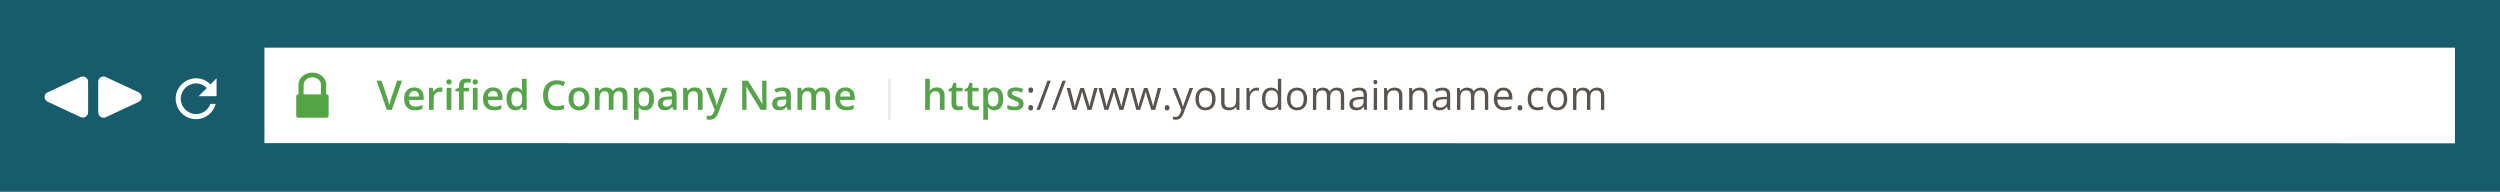 <?xml version="1.0" encoding="utf-8"?>
<!-- Generator: Adobe Illustrator 23.0.3, SVG Export Plug-In . SVG Version: 6.00 Build 0)  -->
<svg version="1.1" id="Layer_1" xmlns="http://www.w3.org/2000/svg" xmlns:xlink="http://www.w3.org/1999/xlink" x="0px" y="0px"
	 width="978px" height="75.027px" viewBox="0 0 978 75.027" style="enable-background:new 0 0 978 75.027;" xml:space="preserve">
<style type="text/css">
	.st0{fill:#185C6C;}
	.st1{fill:#FFFFFF;}
	.st2{fill:#54A446;}
	.st3{fill:#56A34B;}
	.st4{fill:#EAEAEA;}
	.st5{fill:#595450;}
	.st6{fill-rule:evenodd;clip-rule:evenodd;fill:#FFFFFF;}
</style>
<g>
	<g>
		<rect class="st0" width="978" height="75.027"/>
	</g>
	<g>
		<polygon class="st1" points="960.383,56.062 107.574,55.998 103.444,55.998 103.444,53.767 103.444,20.875 103.444,18.644 
			107.733,18.644 960.383,18.644 		"/>
	</g>
	<g>
		<path class="st2" d="M127.795,36.939h-0.191v-3.825c0-2.677-2.486-4.717-5.418-4.717c-2.932,0-5.418,2.04-5.418,4.717v3.825
			h-0.127c-0.446,0-0.765,0.382-0.765,0.765v7.586c0,0.446,0.382,0.765,0.765,0.765h11.155c0.446,0,0.765-0.382,0.765-0.765v-7.522
			C128.687,37.257,128.305,36.939,127.795,36.939z M118.807,33.114c0-1.466,1.402-2.868,3.378-2.868
			c1.976,0,3.378,1.339,3.378,2.868v3.825h-6.821L118.807,33.114L118.807,33.114z"/>
	</g>
	<g>
		<path class="st1" d="M34.469,43.951c0,0.701-0.382,1.339-0.956,1.721c-0.319,0.191-0.701,0.319-1.084,0.319
			c-0.319,0-0.574-0.064-0.892-0.191L18.66,39.807c-0.701-0.319-1.211-1.084-1.211-1.849c0-0.829,0.446-1.53,1.211-1.849
			l12.876-5.992c0.255-0.127,0.574-0.191,0.892-0.191c0.382,0,0.765,0.127,1.084,0.319c0.574,0.382,0.956,1.02,0.956,1.721V43.951z"
			/>
	</g>
	<g>
		<path class="st1" d="M54.229,39.871l-12.876,5.992c-0.255,0.127-0.574,0.191-0.892,0.191c-0.382,0-0.765-0.127-1.084-0.319
			c-0.574-0.382-0.956-1.02-0.956-1.721V31.967c0-0.701,0.382-1.339,0.956-1.721c0.319-0.191,0.701-0.319,1.084-0.319
			c0.319,0,0.574,0.064,0.892,0.191l12.876,5.992c0.701,0.319,1.211,1.084,1.211,1.849C55.441,38.787,54.994,39.489,54.229,39.871z"
			/>
	</g>
	<g>
		<path class="st3" d="M155.356,31.569h1.938l-4,11.422h-1.969l-3.984-11.422h1.922l2.383,7.102
			c0.125,0.339,0.258,0.774,0.398,1.309s0.231,0.931,0.273,1.191c0.067-0.396,0.172-0.854,0.313-1.375s0.255-0.906,0.344-1.156
			L155.356,31.569z"/>
		<path class="st3" d="M162.379,43.147c-1.344,0-2.395-0.392-3.152-1.176s-1.137-1.863-1.137-3.238c0-1.411,0.352-2.521,1.055-3.328
			s1.669-1.211,2.898-1.211c1.141,0,2.042,0.347,2.703,1.039c0.661,0.692,0.992,1.646,0.992,2.859v0.992h-5.758
			c0.026,0.839,0.252,1.483,0.68,1.934c0.427,0.45,1.028,0.676,1.805,0.676c0.51,0,0.985-0.048,1.426-0.145
			c0.44-0.097,0.913-0.257,1.418-0.48v1.492c-0.448,0.214-0.901,0.364-1.359,0.453C163.491,43.103,162.968,43.147,162.379,43.147z
			 M162.043,35.585c-0.583,0-1.051,0.185-1.402,0.555s-0.562,0.909-0.629,1.617h3.922c-0.011-0.714-0.183-1.254-0.516-1.621
			C163.085,35.768,162.626,35.585,162.043,35.585z"/>
		<path class="st3" d="M172.208,34.194c0.37,0,0.674,0.026,0.914,0.078l-0.18,1.711c-0.261-0.063-0.531-0.094-0.813-0.094
			c-0.734,0-1.33,0.239-1.785,0.719c-0.456,0.479-0.684,1.102-0.684,1.867v4.516h-1.836V34.35h1.438l0.242,1.523h0.094
			c0.286-0.516,0.66-0.925,1.121-1.227S171.676,34.194,172.208,34.194z"/>
		<path class="st3" d="M174.614,32.061c0-0.328,0.09-0.581,0.27-0.758c0.18-0.177,0.436-0.266,0.77-0.266
			c0.323,0,0.574,0.089,0.754,0.266c0.18,0.177,0.27,0.43,0.27,0.758c0,0.313-0.09,0.559-0.27,0.738s-0.431,0.27-0.754,0.27
			c-0.333,0-0.59-0.09-0.77-0.27S174.614,32.374,174.614,32.061z M176.559,42.991h-1.836V34.35h1.836V42.991z"/>
		<path class="st3" d="M183.52,35.741h-2.109v7.25h-1.844v-7.25h-1.422v-0.859l1.422-0.563v-0.563c0-1.021,0.239-1.777,0.719-2.27
			c0.479-0.492,1.211-0.738,2.195-0.738c0.646,0,1.281,0.107,1.906,0.32l-0.484,1.391c-0.453-0.146-0.886-0.219-1.297-0.219
			c-0.417,0-0.72,0.129-0.91,0.387c-0.19,0.258-0.285,0.645-0.285,1.16v0.563h2.109V35.741z M184.879,32.061
			c0-0.328,0.09-0.581,0.27-0.758c0.18-0.177,0.436-0.266,0.77-0.266c0.323,0,0.574,0.089,0.754,0.266
			c0.18,0.177,0.27,0.43,0.27,0.758c0,0.313-0.09,0.559-0.27,0.738s-0.431,0.27-0.754,0.27c-0.333,0-0.59-0.09-0.77-0.27
			S184.879,32.374,184.879,32.061z M186.825,42.991h-1.836V34.35h1.836V42.991z"/>
		<path class="st3" d="M193.231,43.147c-1.344,0-2.395-0.392-3.152-1.176s-1.137-1.863-1.137-3.238c0-1.411,0.352-2.521,1.055-3.328
			s1.669-1.211,2.898-1.211c1.141,0,2.042,0.347,2.703,1.039c0.661,0.692,0.992,1.646,0.992,2.859v0.992h-5.758
			c0.026,0.839,0.252,1.483,0.68,1.934c0.427,0.45,1.028,0.676,1.805,0.676c0.51,0,0.985-0.048,1.426-0.145
			c0.44-0.097,0.913-0.257,1.418-0.48v1.492c-0.448,0.214-0.901,0.364-1.359,0.453C194.343,43.103,193.819,43.147,193.231,43.147z
			 M192.895,35.585c-0.583,0-1.051,0.185-1.402,0.555s-0.562,0.909-0.629,1.617h3.922c-0.011-0.714-0.183-1.254-0.516-1.621
			C193.937,35.768,193.478,35.585,192.895,35.585z"/>
		<path class="st3" d="M201.59,43.147c-1.078,0-1.919-0.391-2.523-1.172c-0.604-0.781-0.906-1.878-0.906-3.289
			c0-1.417,0.306-2.52,0.918-3.309c0.612-0.789,1.459-1.184,2.543-1.184c1.135,0,2,0.419,2.594,1.258h0.094
			c-0.089-0.62-0.133-1.109-0.133-1.469v-3.148h1.844v12.156h-1.438l-0.32-1.133h-0.086
			C203.587,42.717,202.726,43.147,201.59,43.147z M202.083,41.663c0.755,0,1.305-0.212,1.648-0.637s0.521-1.113,0.531-2.066v-0.258
			c0-1.089-0.177-1.862-0.531-2.32c-0.354-0.458-0.909-0.688-1.664-0.688c-0.646,0-1.144,0.262-1.492,0.785
			c-0.349,0.523-0.523,1.27-0.523,2.238c0,0.958,0.169,1.688,0.508,2.191C200.897,41.412,201.405,41.663,202.083,41.663z"/>
		<path class="st3" d="M217.856,33.006c-1.073,0-1.917,0.38-2.531,1.141c-0.615,0.761-0.922,1.81-0.922,3.148
			c0,1.401,0.295,2.461,0.887,3.18c0.591,0.719,1.446,1.078,2.566,1.078c0.484,0,0.953-0.048,1.406-0.145s0.924-0.22,1.414-0.371
			v1.602c-0.896,0.339-1.912,0.508-3.047,0.508c-1.672,0-2.956-0.507-3.852-1.52c-0.896-1.013-1.344-2.462-1.344-4.348
			c0-1.188,0.217-2.227,0.652-3.117c0.435-0.891,1.063-1.573,1.887-2.047c0.823-0.474,1.789-0.711,2.898-0.711
			c1.167,0,2.245,0.245,3.234,0.734l-0.672,1.555c-0.386-0.183-0.793-0.343-1.223-0.48S218.33,33.006,217.856,33.006z"/>
		<path class="st3" d="M230.606,38.655c0,1.411-0.362,2.513-1.086,3.305c-0.724,0.792-1.732,1.188-3.023,1.188
			c-0.808,0-1.521-0.183-2.141-0.547c-0.62-0.364-1.097-0.888-1.43-1.57c-0.333-0.683-0.5-1.474-0.5-2.375
			c0-1.401,0.359-2.495,1.078-3.281s1.731-1.18,3.039-1.18c1.25,0,2.239,0.402,2.969,1.207
			C230.241,36.206,230.606,37.291,230.606,38.655z M224.317,38.655c0,1.995,0.737,2.992,2.211,2.992
			c1.458,0,2.188-0.997,2.188-2.992c0-1.974-0.734-2.961-2.203-2.961c-0.771,0-1.33,0.255-1.676,0.766
			C224.49,36.97,224.317,37.702,224.317,38.655z"/>
		<path class="st3" d="M239.997,42.991h-1.844v-5.328c0-0.661-0.125-1.155-0.375-1.48s-0.641-0.488-1.172-0.488
			c-0.708,0-1.228,0.23-1.559,0.691c-0.331,0.461-0.496,1.228-0.496,2.301v4.305h-1.836V34.35h1.438l0.258,1.133h0.094
			c0.239-0.411,0.587-0.729,1.043-0.953c0.456-0.224,0.957-0.336,1.504-0.336c1.328,0,2.208,0.453,2.641,1.359h0.125
			c0.255-0.427,0.614-0.761,1.078-1c0.463-0.239,0.995-0.359,1.594-0.359c1.031,0,1.782,0.261,2.254,0.781
			c0.471,0.521,0.707,1.315,0.707,2.383v5.633h-1.836v-5.328c0-0.661-0.126-1.155-0.379-1.48c-0.253-0.325-0.645-0.488-1.176-0.488
			c-0.714,0-1.236,0.223-1.566,0.668c-0.331,0.445-0.496,1.129-0.496,2.051V42.991z"/>
		<path class="st3" d="M252.395,43.147c-1.094,0-1.943-0.394-2.547-1.18h-0.109c0.073,0.729,0.109,1.172,0.109,1.328v3.539h-1.836
			V34.35h1.484c0.042,0.161,0.127,0.547,0.258,1.156h0.094c0.573-0.875,1.432-1.313,2.578-1.313c1.078,0,1.918,0.391,2.52,1.172
			s0.902,1.878,0.902,3.289s-0.306,2.513-0.918,3.305C254.318,42.752,253.473,43.147,252.395,43.147z M251.95,35.694
			c-0.729,0-1.262,0.214-1.598,0.641s-0.504,1.109-0.504,2.047v0.273c0,1.052,0.167,1.813,0.5,2.285
			c0.333,0.472,0.877,0.707,1.633,0.707c0.635,0,1.125-0.261,1.469-0.781s0.516-1.263,0.516-2.227c0-0.969-0.171-1.702-0.512-2.199
			C253.112,35.943,252.611,35.694,251.95,35.694z"/>
		<path class="st3" d="M263.387,42.991l-0.367-1.203h-0.063c-0.417,0.526-0.836,0.884-1.258,1.074s-0.964,0.285-1.625,0.285
			c-0.849,0-1.512-0.229-1.988-0.688s-0.715-1.106-0.715-1.945c0-0.891,0.331-1.563,0.992-2.016c0.661-0.453,1.669-0.7,3.023-0.742
			l1.492-0.047v-0.461c0-0.552-0.129-0.965-0.387-1.238s-0.658-0.41-1.199-0.41c-0.443,0-0.867,0.065-1.273,0.195
			s-0.797,0.284-1.172,0.461l-0.594-1.313c0.469-0.245,0.981-0.431,1.539-0.559c0.557-0.128,1.083-0.191,1.578-0.191
			c1.099,0,1.928,0.239,2.488,0.719c0.56,0.479,0.84,1.231,0.84,2.258v5.82H263.387z M260.653,41.741
			c0.667,0,1.202-0.187,1.605-0.559c0.403-0.372,0.605-0.895,0.605-1.566v-0.75l-1.109,0.047c-0.865,0.031-1.494,0.176-1.887,0.434
			c-0.394,0.258-0.59,0.652-0.59,1.184c0,0.386,0.114,0.684,0.344,0.895C259.851,41.635,260.194,41.741,260.653,41.741z"/>
		<path class="st3" d="M274.864,42.991h-1.844v-5.313c0-0.667-0.134-1.164-0.402-1.492s-0.694-0.492-1.277-0.492
			c-0.776,0-1.344,0.229-1.703,0.688s-0.539,1.227-0.539,2.305v4.305h-1.836V34.35h1.438l0.258,1.133h0.094
			c0.261-0.411,0.63-0.729,1.109-0.953s1.011-0.336,1.594-0.336c2.073,0,3.109,1.055,3.109,3.164V42.991z"/>
		<path class="st3" d="M276.106,34.35h2l1.758,4.898c0.266,0.698,0.442,1.354,0.531,1.969h0.063
			c0.047-0.286,0.133-0.634,0.258-1.043s0.786-2.351,1.984-5.824h1.984l-3.695,9.789c-0.672,1.797-1.792,2.695-3.359,2.695
			c-0.406,0-0.802-0.044-1.188-0.133v-1.453c0.276,0.063,0.591,0.094,0.945,0.094c0.886,0,1.508-0.513,1.867-1.539l0.32-0.813
			L276.106,34.35z"/>
		<path class="st3" d="M299.864,42.991h-2.289l-5.617-9.102h-0.063l0.039,0.508c0.073,0.969,0.109,1.854,0.109,2.656v5.938h-1.695
			V31.569h2.266l5.602,9.055h0.047c-0.011-0.12-0.031-0.556-0.063-1.309s-0.047-1.34-0.047-1.762v-5.984h1.711V42.991z"/>
		<path class="st3" d="M308.09,42.991l-0.367-1.203h-0.063c-0.417,0.526-0.836,0.884-1.258,1.074s-0.964,0.285-1.625,0.285
			c-0.849,0-1.512-0.229-1.988-0.688s-0.715-1.106-0.715-1.945c0-0.891,0.331-1.563,0.992-2.016s1.669-0.7,3.023-0.742l1.492-0.047
			v-0.461c0-0.552-0.129-0.965-0.387-1.238s-0.657-0.41-1.199-0.41c-0.442,0-0.867,0.065-1.273,0.195s-0.797,0.284-1.172,0.461
			l-0.594-1.313c0.469-0.245,0.981-0.431,1.539-0.559s1.083-0.191,1.578-0.191c1.099,0,1.929,0.239,2.488,0.719
			s0.84,1.231,0.84,2.258v5.82H308.09z M305.356,41.741c0.667,0,1.202-0.187,1.605-0.559s0.605-0.895,0.605-1.566v-0.75
			l-1.109,0.047c-0.864,0.031-1.493,0.176-1.887,0.434s-0.59,0.652-0.59,1.184c0,0.386,0.114,0.684,0.344,0.895
			S304.898,41.741,305.356,41.741z"/>
		<path class="st3" d="M319.247,42.991h-1.844v-5.328c0-0.661-0.125-1.155-0.375-1.48s-0.641-0.488-1.172-0.488
			c-0.708,0-1.228,0.23-1.559,0.691s-0.496,1.228-0.496,2.301v4.305h-1.836V34.35h1.438l0.258,1.133h0.094
			c0.239-0.411,0.587-0.729,1.043-0.953s0.957-0.336,1.504-0.336c1.328,0,2.208,0.453,2.641,1.359h0.125
			c0.255-0.427,0.614-0.761,1.078-1s0.995-0.359,1.594-0.359c1.031,0,1.782,0.261,2.254,0.781s0.707,1.315,0.707,2.383v5.633h-1.836
			v-5.328c0-0.661-0.126-1.155-0.379-1.48s-0.645-0.488-1.176-0.488c-0.714,0-1.235,0.223-1.566,0.668s-0.496,1.129-0.496,2.051
			V42.991z"/>
		<path class="st3" d="M331.036,43.147c-1.344,0-2.395-0.392-3.152-1.176s-1.137-1.863-1.137-3.238c0-1.411,0.352-2.521,1.055-3.328
			s1.669-1.211,2.898-1.211c1.141,0,2.042,0.347,2.703,1.039s0.992,1.646,0.992,2.859v0.992h-5.758
			c0.026,0.839,0.253,1.483,0.68,1.934s1.028,0.676,1.805,0.676c0.511,0,0.985-0.048,1.426-0.145s0.913-0.257,1.418-0.48v1.492
			c-0.448,0.214-0.901,0.364-1.359,0.453S331.625,43.147,331.036,43.147z M330.7,35.585c-0.583,0-1.051,0.185-1.402,0.555
			s-0.562,0.909-0.629,1.617h3.922c-0.011-0.714-0.183-1.254-0.516-1.621S331.283,35.585,330.7,35.585z"/>
		<path class="st4" d="M347.34,30.835h1.102v16.031h-1.102V30.835z"/>
		<path class="st3" d="M369.52,42.991h-1.844v-5.313c0-0.667-0.134-1.164-0.402-1.492s-0.694-0.492-1.277-0.492
			c-0.771,0-1.337,0.23-1.699,0.691s-0.543,1.233-0.543,2.316v4.289h-1.836V30.835h1.836v3.086c0,0.495-0.031,1.023-0.094,1.586
			h0.117c0.25-0.417,0.598-0.739,1.043-0.969s0.965-0.344,1.559-0.344c2.094,0,3.141,1.055,3.141,3.164V42.991z"/>
		<path class="st3" d="M375.293,41.663c0.448,0,0.896-0.07,1.344-0.211v1.383c-0.203,0.089-0.465,0.163-0.785,0.223
			s-0.652,0.09-0.996,0.09c-1.739,0-2.609-0.917-2.609-2.75v-4.656h-1.18v-0.813l1.266-0.672l0.625-1.828h1.133v1.922h2.461v1.391
			h-2.461v4.625c0,0.442,0.11,0.77,0.332,0.98S374.934,41.663,375.293,41.663z"/>
		<path class="st3" d="M381.583,41.663c0.448,0,0.896-0.07,1.344-0.211v1.383c-0.203,0.089-0.465,0.163-0.785,0.223
			s-0.652,0.09-0.996,0.09c-1.739,0-2.609-0.917-2.609-2.75v-4.656h-1.18v-0.813l1.266-0.672l0.625-1.828h1.133v1.922h2.461v1.391
			h-2.461v4.625c0,0.442,0.11,0.77,0.332,0.98S381.223,41.663,381.583,41.663z"/>
		<path class="st3" d="M389.036,43.147c-1.094,0-1.942-0.394-2.547-1.18h-0.109c0.073,0.729,0.109,1.172,0.109,1.328v3.539h-1.836
			V34.35h1.484c0.042,0.161,0.128,0.547,0.258,1.156h0.094c0.573-0.875,1.433-1.313,2.578-1.313c1.078,0,1.918,0.391,2.52,1.172
			s0.902,1.878,0.902,3.289s-0.306,2.513-0.918,3.305S390.114,43.147,389.036,43.147z M388.59,35.694
			c-0.729,0-1.262,0.214-1.598,0.641s-0.504,1.109-0.504,2.047v0.273c0,1.052,0.167,1.813,0.5,2.285s0.878,0.707,1.633,0.707
			c0.636,0,1.125-0.261,1.469-0.781s0.516-1.263,0.516-2.227c0-0.969-0.171-1.702-0.512-2.199S389.251,35.694,388.59,35.694z"/>
		<path class="st3" d="M400.426,40.53c0,0.844-0.308,1.491-0.922,1.941s-1.495,0.676-2.641,0.676c-1.151,0-2.075-0.175-2.773-0.523
			v-1.586c1.016,0.469,1.961,0.703,2.836,0.703c1.13,0,1.695-0.341,1.695-1.023c0-0.219-0.063-0.401-0.188-0.547
			s-0.331-0.297-0.617-0.453s-0.685-0.333-1.195-0.531c-0.995-0.386-1.668-0.771-2.02-1.156s-0.527-0.886-0.527-1.5
			c0-0.739,0.298-1.313,0.895-1.723s1.407-0.613,2.434-0.613c1.016,0,1.977,0.206,2.883,0.617l-0.594,1.383
			c-0.933-0.386-1.716-0.578-2.352-0.578c-0.969,0-1.453,0.276-1.453,0.828c0,0.271,0.126,0.5,0.379,0.688s0.804,0.445,1.652,0.773
			c0.714,0.276,1.231,0.528,1.555,0.758s0.563,0.493,0.719,0.793S400.426,40.113,400.426,40.53z"/>
		<path class="st5" d="M402.286,35.264c0-0.703,0.308-1.055,0.922-1.055c0.641,0,0.961,0.352,0.961,1.055
			c0,0.339-0.086,0.599-0.258,0.781s-0.406,0.273-0.703,0.273c-0.266,0-0.485-0.082-0.66-0.246S402.286,35.639,402.286,35.264z
			 M402.286,42.163c0-0.349,0.079-0.613,0.238-0.793s0.387-0.27,0.684-0.27c0.302,0,0.538,0.09,0.707,0.27s0.254,0.444,0.254,0.793
			c0,0.339-0.086,0.599-0.258,0.781s-0.406,0.273-0.703,0.273c-0.266,0-0.485-0.082-0.66-0.246S402.286,42.538,402.286,42.163z"/>
		<path class="st5" d="M411.067,31.569l-4.258,11.422h-1.297l4.258-11.422H411.067z"/>
		<path class="st5" d="M416.942,31.569l-4.258,11.422h-1.297l4.258-11.422H416.942z"/>
		<path class="st5" d="M425.473,42.991l-1.57-5.023c-0.099-0.308-0.284-1.005-0.555-2.094h-0.063
			c-0.208,0.911-0.391,1.614-0.547,2.109l-1.617,5.008h-1.5l-2.336-8.563h1.359c0.552,2.151,0.973,3.789,1.262,4.914
			s0.454,1.883,0.496,2.273h0.063c0.058-0.297,0.149-0.681,0.277-1.152s0.238-0.845,0.332-1.121l1.57-4.914h1.406l1.531,4.914
			c0.292,0.896,0.489,1.648,0.594,2.258h0.063c0.021-0.188,0.077-0.477,0.168-0.867s0.634-2.492,1.629-6.305h1.344l-2.367,8.563
			H425.473z"/>
		<path class="st5" d="M437.918,42.991l-1.57-5.023c-0.099-0.308-0.284-1.005-0.555-2.094h-0.063
			c-0.208,0.911-0.391,1.614-0.547,2.109l-1.617,5.008h-1.5l-2.336-8.563h1.359c0.552,2.151,0.973,3.789,1.262,4.914
			s0.454,1.883,0.496,2.273h0.063c0.058-0.297,0.149-0.681,0.277-1.152s0.238-0.845,0.332-1.121l1.57-4.914h1.406l1.531,4.914
			c0.292,0.896,0.489,1.648,0.594,2.258h0.063c0.021-0.188,0.077-0.477,0.168-0.867s0.634-2.492,1.629-6.305h1.344l-2.367,8.563
			H437.918z"/>
		<path class="st5" d="M450.364,42.991l-1.57-5.023c-0.099-0.308-0.284-1.005-0.555-2.094h-0.063
			c-0.208,0.911-0.391,1.614-0.547,2.109l-1.617,5.008h-1.5l-2.336-8.563h1.359c0.552,2.151,0.973,3.789,1.262,4.914
			s0.454,1.883,0.496,2.273h0.063c0.058-0.297,0.149-0.681,0.277-1.152s0.238-0.845,0.332-1.121l1.57-4.914h1.406l1.531,4.914
			c0.292,0.896,0.489,1.648,0.594,2.258h0.063c0.021-0.188,0.077-0.477,0.168-0.867s0.634-2.492,1.629-6.305h1.344l-2.367,8.563
			H450.364z"/>
		<path class="st5" d="M455.629,42.163c0-0.349,0.079-0.613,0.238-0.793s0.387-0.27,0.684-0.27c0.302,0,0.538,0.09,0.707,0.27
			s0.254,0.444,0.254,0.793c0,0.339-0.086,0.599-0.258,0.781s-0.406,0.273-0.703,0.273c-0.266,0-0.485-0.082-0.66-0.246
			S455.629,42.538,455.629,42.163z"/>
		<path class="st5" d="M458.715,34.428h1.391l1.875,4.883c0.411,1.114,0.667,1.919,0.766,2.414h0.063
			c0.067-0.266,0.21-0.72,0.426-1.363s0.923-2.621,2.121-5.934h1.391l-3.68,9.75c-0.364,0.964-0.79,1.647-1.277,2.051
			s-1.085,0.605-1.793,0.605c-0.396,0-0.786-0.044-1.172-0.133v-1.039c0.286,0.063,0.606,0.094,0.961,0.094
			c0.891,0,1.526-0.5,1.906-1.5l0.477-1.219L458.715,34.428z"/>
		<path class="st5" d="M475.528,38.702c0,1.396-0.352,2.485-1.055,3.27s-1.675,1.176-2.914,1.176c-0.766,0-1.445-0.18-2.039-0.539
			s-1.052-0.875-1.375-1.547s-0.484-1.458-0.484-2.359c0-1.396,0.349-2.483,1.047-3.262s1.667-1.168,2.906-1.168
			c1.198,0,2.149,0.398,2.855,1.195S475.528,37.342,475.528,38.702z M469.004,38.702c0,1.094,0.219,1.927,0.656,2.5
			s1.081,0.859,1.93,0.859s1.493-0.285,1.934-0.855s0.66-1.405,0.66-2.504c0-1.089-0.22-1.915-0.66-2.48s-1.09-0.848-1.949-0.848
			c-0.849,0-1.489,0.278-1.922,0.836S469.004,37.597,469.004,38.702z"/>
		<path class="st5" d="M479.02,34.428v5.555c0,0.698,0.159,1.219,0.477,1.563s0.815,0.516,1.492,0.516
			c0.896,0,1.551-0.245,1.965-0.734s0.621-1.289,0.621-2.398v-4.5h1.297v8.563h-1.07l-0.188-1.148h-0.07
			c-0.266,0.422-0.634,0.745-1.105,0.969s-1.009,0.336-1.613,0.336c-1.042,0-1.821-0.247-2.34-0.742s-0.777-1.286-0.777-2.375
			v-5.602H479.02z"/>
		<path class="st5" d="M491.528,34.272c0.38,0,0.722,0.031,1.023,0.094l-0.18,1.203c-0.354-0.078-0.667-0.117-0.938-0.117
			c-0.692,0-1.285,0.281-1.777,0.844s-0.738,1.263-0.738,2.102v4.594h-1.297v-8.563h1.07l0.148,1.586h0.063
			c0.317-0.558,0.7-0.987,1.148-1.289S490.992,34.272,491.528,34.272z"/>
		<path class="st5" d="M499.981,41.842h-0.07c-0.599,0.87-1.495,1.305-2.688,1.305c-1.12,0-1.991-0.383-2.613-1.148
			s-0.934-1.854-0.934-3.266s0.313-2.508,0.938-3.289s1.495-1.172,2.609-1.172c1.161,0,2.052,0.422,2.672,1.266h0.102l-0.055-0.617
			l-0.031-0.602v-3.484h1.297v12.156h-1.055L499.981,41.842z M497.387,42.061c0.886,0,1.527-0.241,1.926-0.723
			s0.598-1.259,0.598-2.332v-0.273c0-1.214-0.202-2.079-0.605-2.598s-1.048-0.777-1.934-0.777c-0.761,0-1.343,0.296-1.746,0.887
			s-0.605,1.426-0.605,2.504c0,1.094,0.2,1.919,0.602,2.477S496.611,42.061,497.387,42.061z"/>
		<path class="st5" d="M511.348,38.702c0,1.396-0.352,2.485-1.055,3.27s-1.675,1.176-2.914,1.176c-0.766,0-1.445-0.18-2.039-0.539
			s-1.052-0.875-1.375-1.547s-0.484-1.458-0.484-2.359c0-1.396,0.349-2.483,1.047-3.262s1.667-1.168,2.906-1.168
			c1.198,0,2.149,0.398,2.855,1.195S511.348,37.342,511.348,38.702z M504.825,38.702c0,1.094,0.219,1.927,0.656,2.5
			s1.081,0.859,1.93,0.859s1.493-0.285,1.934-0.855s0.66-1.405,0.66-2.504c0-1.089-0.22-1.915-0.66-2.48s-1.09-0.848-1.949-0.848
			c-0.849,0-1.489,0.278-1.922,0.836S504.825,37.597,504.825,38.702z"/>
		<path class="st5" d="M524.536,42.991v-5.57c0-0.683-0.146-1.194-0.438-1.535s-0.745-0.512-1.359-0.512
			c-0.808,0-1.403,0.231-1.789,0.695s-0.578,1.177-0.578,2.141v4.781h-1.297v-5.57c0-0.683-0.146-1.194-0.438-1.535
			s-0.747-0.512-1.367-0.512c-0.813,0-1.407,0.243-1.785,0.73s-0.566,1.285-0.566,2.395v4.492h-1.297v-8.563h1.055l0.211,1.172
			h0.063c0.245-0.417,0.59-0.742,1.035-0.977s0.944-0.352,1.496-0.352c1.339,0,2.214,0.484,2.625,1.453h0.063
			c0.255-0.448,0.625-0.802,1.109-1.063s1.036-0.391,1.656-0.391c0.969,0,1.694,0.249,2.176,0.746s0.723,1.293,0.723,2.387v5.586
			H524.536z"/>
		<path class="st5" d="M533.77,42.991l-0.258-1.219h-0.063c-0.427,0.536-0.853,0.899-1.277,1.09s-0.954,0.285-1.59,0.285
			c-0.849,0-1.515-0.219-1.996-0.656s-0.723-1.06-0.723-1.867c0-1.729,1.383-2.636,4.148-2.719l1.453-0.047v-0.531
			c0-0.672-0.145-1.168-0.434-1.488s-0.751-0.48-1.387-0.48c-0.714,0-1.521,0.219-2.422,0.656l-0.398-0.992
			c0.422-0.229,0.884-0.409,1.387-0.539s1.007-0.195,1.512-0.195c1.021,0,1.777,0.227,2.27,0.68s0.738,1.18,0.738,2.18v5.844H533.77
			z M530.84,42.077c0.808,0,1.441-0.222,1.902-0.664s0.691-1.063,0.691-1.859V38.78l-1.297,0.055
			c-1.031,0.036-1.774,0.196-2.23,0.48s-0.684,0.726-0.684,1.324c0,0.469,0.142,0.825,0.426,1.07S530.33,42.077,530.84,42.077z"/>
		<path class="st5" d="M537.293,32.108c0-0.297,0.073-0.514,0.219-0.652c0.146-0.138,0.328-0.207,0.547-0.207
			c0.208,0,0.388,0.07,0.539,0.211s0.227,0.357,0.227,0.648c0,0.292-0.075,0.509-0.227,0.652c-0.151,0.144-0.331,0.215-0.539,0.215
			c-0.219,0-0.401-0.071-0.547-0.215C537.367,32.617,537.293,32.4,537.293,32.108z M538.7,42.991h-1.297v-8.563h1.297V42.991z"/>
		<path class="st5" d="M547.309,42.991v-5.539c0-0.698-0.159-1.219-0.477-1.563s-0.815-0.516-1.492-0.516
			c-0.896,0-1.552,0.242-1.969,0.727s-0.625,1.284-0.625,2.398v4.492h-1.297v-8.563h1.055l0.211,1.172h0.063
			c0.266-0.422,0.638-0.749,1.117-0.98s1.013-0.348,1.602-0.348c1.031,0,1.808,0.249,2.328,0.746s0.781,1.293,0.781,2.387v5.586
			H547.309z"/>
		<path class="st5" d="M557.129,42.991v-5.539c0-0.698-0.159-1.219-0.477-1.563s-0.815-0.516-1.492-0.516
			c-0.896,0-1.552,0.242-1.969,0.727s-0.625,1.284-0.625,2.398v4.492h-1.297v-8.563h1.055l0.211,1.172h0.063
			c0.266-0.422,0.638-0.749,1.117-0.98s1.013-0.348,1.602-0.348c1.031,0,1.808,0.249,2.328,0.746s0.781,1.293,0.781,2.387v5.586
			H557.129z"/>
		<path class="st5" d="M566.356,42.991l-0.258-1.219h-0.063c-0.427,0.536-0.853,0.899-1.277,1.09s-0.954,0.285-1.59,0.285
			c-0.849,0-1.515-0.219-1.996-0.656s-0.723-1.06-0.723-1.867c0-1.729,1.383-2.636,4.148-2.719l1.453-0.047v-0.531
			c0-0.672-0.145-1.168-0.434-1.488s-0.751-0.48-1.387-0.48c-0.714,0-1.521,0.219-2.422,0.656l-0.398-0.992
			c0.422-0.229,0.884-0.409,1.387-0.539s1.007-0.195,1.512-0.195c1.021,0,1.777,0.227,2.27,0.68s0.738,1.18,0.738,2.18v5.844
			H566.356z M563.426,42.077c0.808,0,1.441-0.222,1.902-0.664s0.691-1.063,0.691-1.859V38.78l-1.297,0.055
			c-1.031,0.036-1.774,0.196-2.23,0.48s-0.684,0.726-0.684,1.324c0,0.469,0.142,0.825,0.426,1.07S562.916,42.077,563.426,42.077z"/>
		<path class="st5" d="M580.903,42.991v-5.57c0-0.683-0.146-1.194-0.438-1.535s-0.745-0.512-1.359-0.512
			c-0.808,0-1.403,0.231-1.789,0.695s-0.578,1.177-0.578,2.141v4.781h-1.297v-5.57c0-0.683-0.146-1.194-0.438-1.535
			s-0.747-0.512-1.367-0.512c-0.813,0-1.407,0.243-1.785,0.73s-0.566,1.285-0.566,2.395v4.492h-1.297v-8.563h1.055l0.211,1.172
			h0.063c0.245-0.417,0.59-0.742,1.035-0.977s0.944-0.352,1.496-0.352c1.339,0,2.214,0.484,2.625,1.453h0.063
			c0.255-0.448,0.625-0.802,1.109-1.063s1.036-0.391,1.656-0.391c0.969,0,1.694,0.249,2.176,0.746s0.723,1.293,0.723,2.387v5.586
			H580.903z"/>
		<path class="st5" d="M588.489,43.147c-1.266,0-2.265-0.386-2.996-1.156s-1.098-1.841-1.098-3.211c0-1.38,0.34-2.477,1.02-3.289
			s1.593-1.219,2.738-1.219c1.073,0,1.922,0.353,2.547,1.059s0.938,1.637,0.938,2.793v0.82h-5.898
			c0.026,1.005,0.28,1.769,0.762,2.289s1.16,0.781,2.035,0.781c0.922,0,1.833-0.192,2.734-0.578v1.156
			c-0.458,0.198-0.892,0.34-1.301,0.426S589.067,43.147,588.489,43.147z M588.137,35.358c-0.688,0-1.235,0.224-1.645,0.672
			s-0.649,1.067-0.723,1.859h4.477c0-0.817-0.183-1.444-0.547-1.879S588.814,35.358,588.137,35.358z"/>
		<path class="st5" d="M593.661,42.163c0-0.349,0.079-0.613,0.238-0.793s0.387-0.27,0.684-0.27c0.302,0,0.538,0.09,0.707,0.27
			s0.254,0.444,0.254,0.793c0,0.339-0.086,0.599-0.258,0.781s-0.406,0.273-0.703,0.273c-0.266,0-0.485-0.082-0.66-0.246
			S593.661,42.538,593.661,42.163z"/>
		<path class="st5" d="M601.528,43.147c-1.239,0-2.199-0.382-2.879-1.145s-1.02-1.843-1.02-3.238c0-1.433,0.345-2.539,1.035-3.32
			s1.673-1.172,2.949-1.172c0.411,0,0.823,0.044,1.234,0.133s0.734,0.192,0.969,0.313l-0.398,1.102
			c-0.286-0.114-0.599-0.21-0.938-0.285s-0.638-0.113-0.898-0.113c-1.739,0-2.609,1.109-2.609,3.328
			c0,1.052,0.212,1.859,0.637,2.422s1.054,0.844,1.887,0.844c0.714,0,1.445-0.153,2.195-0.461v1.148
			C603.119,42.999,602.398,43.147,601.528,43.147z"/>
		<path class="st5" d="M613.114,38.702c0,1.396-0.352,2.485-1.055,3.27s-1.675,1.176-2.914,1.176c-0.766,0-1.445-0.18-2.039-0.539
			s-1.052-0.875-1.375-1.547s-0.484-1.458-0.484-2.359c0-1.396,0.349-2.483,1.047-3.262s1.667-1.168,2.906-1.168
			c1.198,0,2.149,0.398,2.855,1.195S613.114,37.342,613.114,38.702z M606.59,38.702c0,1.094,0.219,1.927,0.656,2.5
			s1.081,0.859,1.93,0.859s1.493-0.285,1.934-0.855s0.66-1.405,0.66-2.504c0-1.089-0.22-1.915-0.66-2.48s-1.09-0.848-1.949-0.848
			c-0.849,0-1.489,0.278-1.922,0.836S606.59,37.597,606.59,38.702z"/>
		<path class="st5" d="M626.301,42.991v-5.57c0-0.683-0.146-1.194-0.438-1.535s-0.745-0.512-1.359-0.512
			c-0.808,0-1.403,0.231-1.789,0.695s-0.578,1.177-0.578,2.141v4.781h-1.297v-5.57c0-0.683-0.146-1.194-0.438-1.535
			s-0.747-0.512-1.367-0.512c-0.813,0-1.407,0.243-1.785,0.73s-0.566,1.285-0.566,2.395v4.492h-1.297v-8.563h1.055l0.211,1.172
			h0.063c0.245-0.417,0.59-0.742,1.035-0.977s0.944-0.352,1.496-0.352c1.339,0,2.214,0.484,2.625,1.453h0.063
			c0.255-0.448,0.625-0.802,1.109-1.063s1.036-0.391,1.656-0.391c0.969,0,1.694,0.249,2.176,0.746s0.723,1.293,0.723,2.387v5.586
			H626.301z"/>
	</g>
	<g id="Page-1">
		<g id="Core" transform="translate(-424, -340)">
			<g id="refresh" transform="translate(424, 340)">
				<g id="Shape">
					<path class="st6" d="M82.32,33.028c-1.4-1.5-3.4-2.4-5.6-2.4c-4.4,0-8,3.6-8,8s3.6,8,8,8c3.7,0,6.8-2.6,7.7-6h-2.1
						c-0.8,2.3-3,4-5.6,4c-3.3,0-6-2.7-6-6s2.7-6,6-6c1.7,0,3.1,0.7,4.2,1.8l-3.2,3.2h7v-7L82.32,33.028L82.32,33.028z"/>
				</g>
			</g>
		</g>
	</g>
</g>
</svg>
